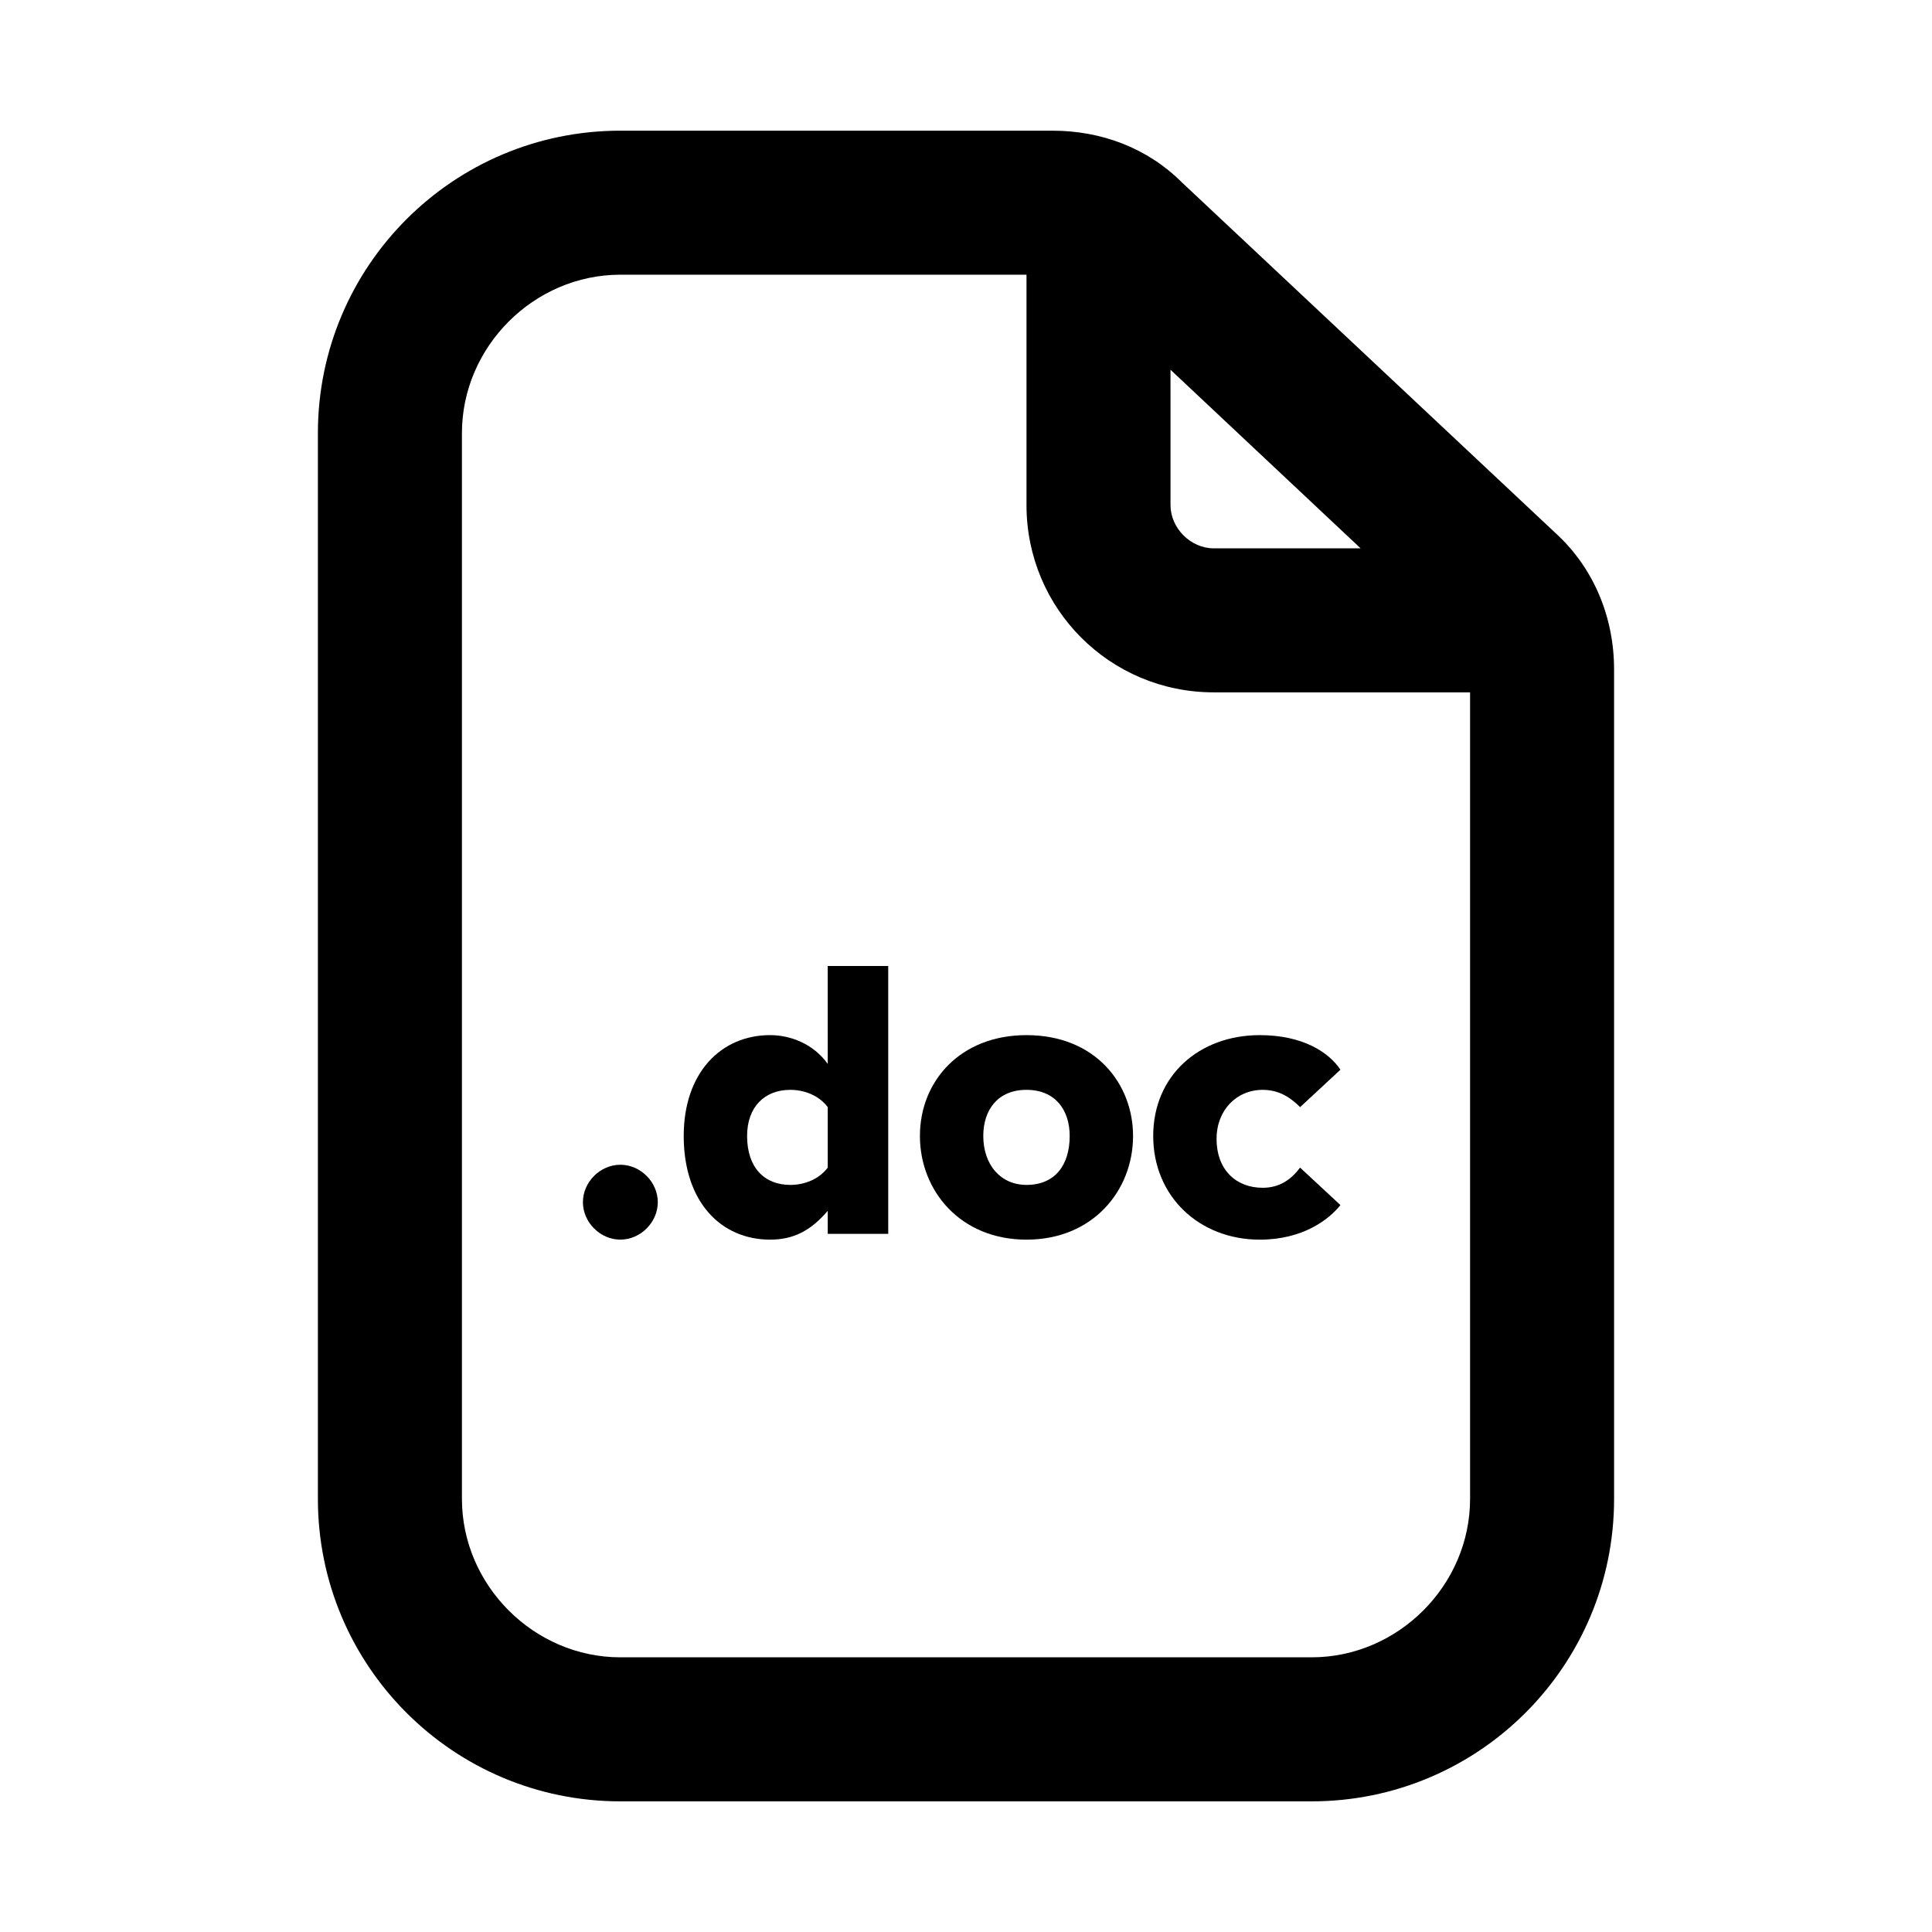 <?xml version="1.0" encoding="UTF-8"?>
<!-- Uploaded to: ICON Repo, www.svgrepo.com, Generator: ICON Repo Mixer Tools -->
<svg fill="#000000" width="800px" height="800px" version="1.1" viewBox="144 144 512 512" xmlns="http://www.w3.org/2000/svg">
 <g>
  <path d="m457.25 192.37c-9.16-9.16-21.375-13.738-34.352-13.738h-114.5c-44.273 0-80.152 35.879-80.152 80.152v282.44c0 44.273 35.875 80.152 80.152 80.152h183.2c44.273 0 80.152-35.879 80.152-80.152l-0.004-219.84c0-13.742-5.344-26.719-15.266-35.879zm-3.055 49.617 50.383 47.328h-38.93c-6.106 0-11.449-5.344-11.449-11.449zm37.406 341.22h-183.2c-22.902 0-41.984-19.082-41.984-41.984v-282.44c0-22.902 19.082-41.984 41.984-41.984h107.63v61.066c0 27.48 22.137 49.617 49.617 49.617h67.938v213.74c0 22.898-19.086 41.984-41.984 41.984z"/>
  <path d="m308.4 452.67c-5.344 0-9.922 4.582-9.922 9.922 0 5.344 4.582 9.922 9.922 9.922 5.344 0 9.922-4.582 9.922-9.922s-4.582-9.922-9.922-9.922z"/>
  <path d="m363.36 425.95c-3.816-5.344-9.922-7.633-15.266-7.633-12.977 0-22.902 9.922-22.902 26.719 0 17.559 9.922 27.48 22.902 27.48 6.106 0 10.688-2.289 15.266-7.633v6.106h16.031l-0.004-70.992h-16.031zm0 27.48c-2.289 3.055-6.106 4.582-9.922 4.582-6.871 0-11.449-4.582-11.449-12.977 0-7.633 4.582-12.215 11.449-12.215 3.816 0 7.633 1.527 9.922 4.582z"/>
  <path d="m416.03 418.32c-17.559 0-28.242 12.215-28.242 26.719 0 14.504 10.688 27.48 28.242 27.48 17.559 0 28.242-12.977 28.242-27.48 0.004-13.742-9.922-26.719-28.242-26.719zm0 39.691c-6.871 0-11.449-5.344-11.449-12.977 0-6.871 3.816-12.215 11.449-12.215 7.633 0 11.449 5.344 11.449 12.215 0.004 7.633-3.812 12.977-11.449 12.977z"/>
  <path d="m478.62 432.82c4.582 0 7.633 2.289 9.922 4.582l10.688-9.922c-3.055-4.582-9.922-9.16-21.375-9.16-16.031 0-28.242 10.688-28.242 26.719s12.215 27.48 28.242 27.48c11.449 0 18.32-5.344 21.375-9.16l-10.688-9.93c-2.289 3.055-5.344 5.344-9.922 5.344-6.871 0-12.215-4.582-12.215-12.977 0-7.637 5.344-12.977 12.215-12.977z"/>
 </g>
</svg>